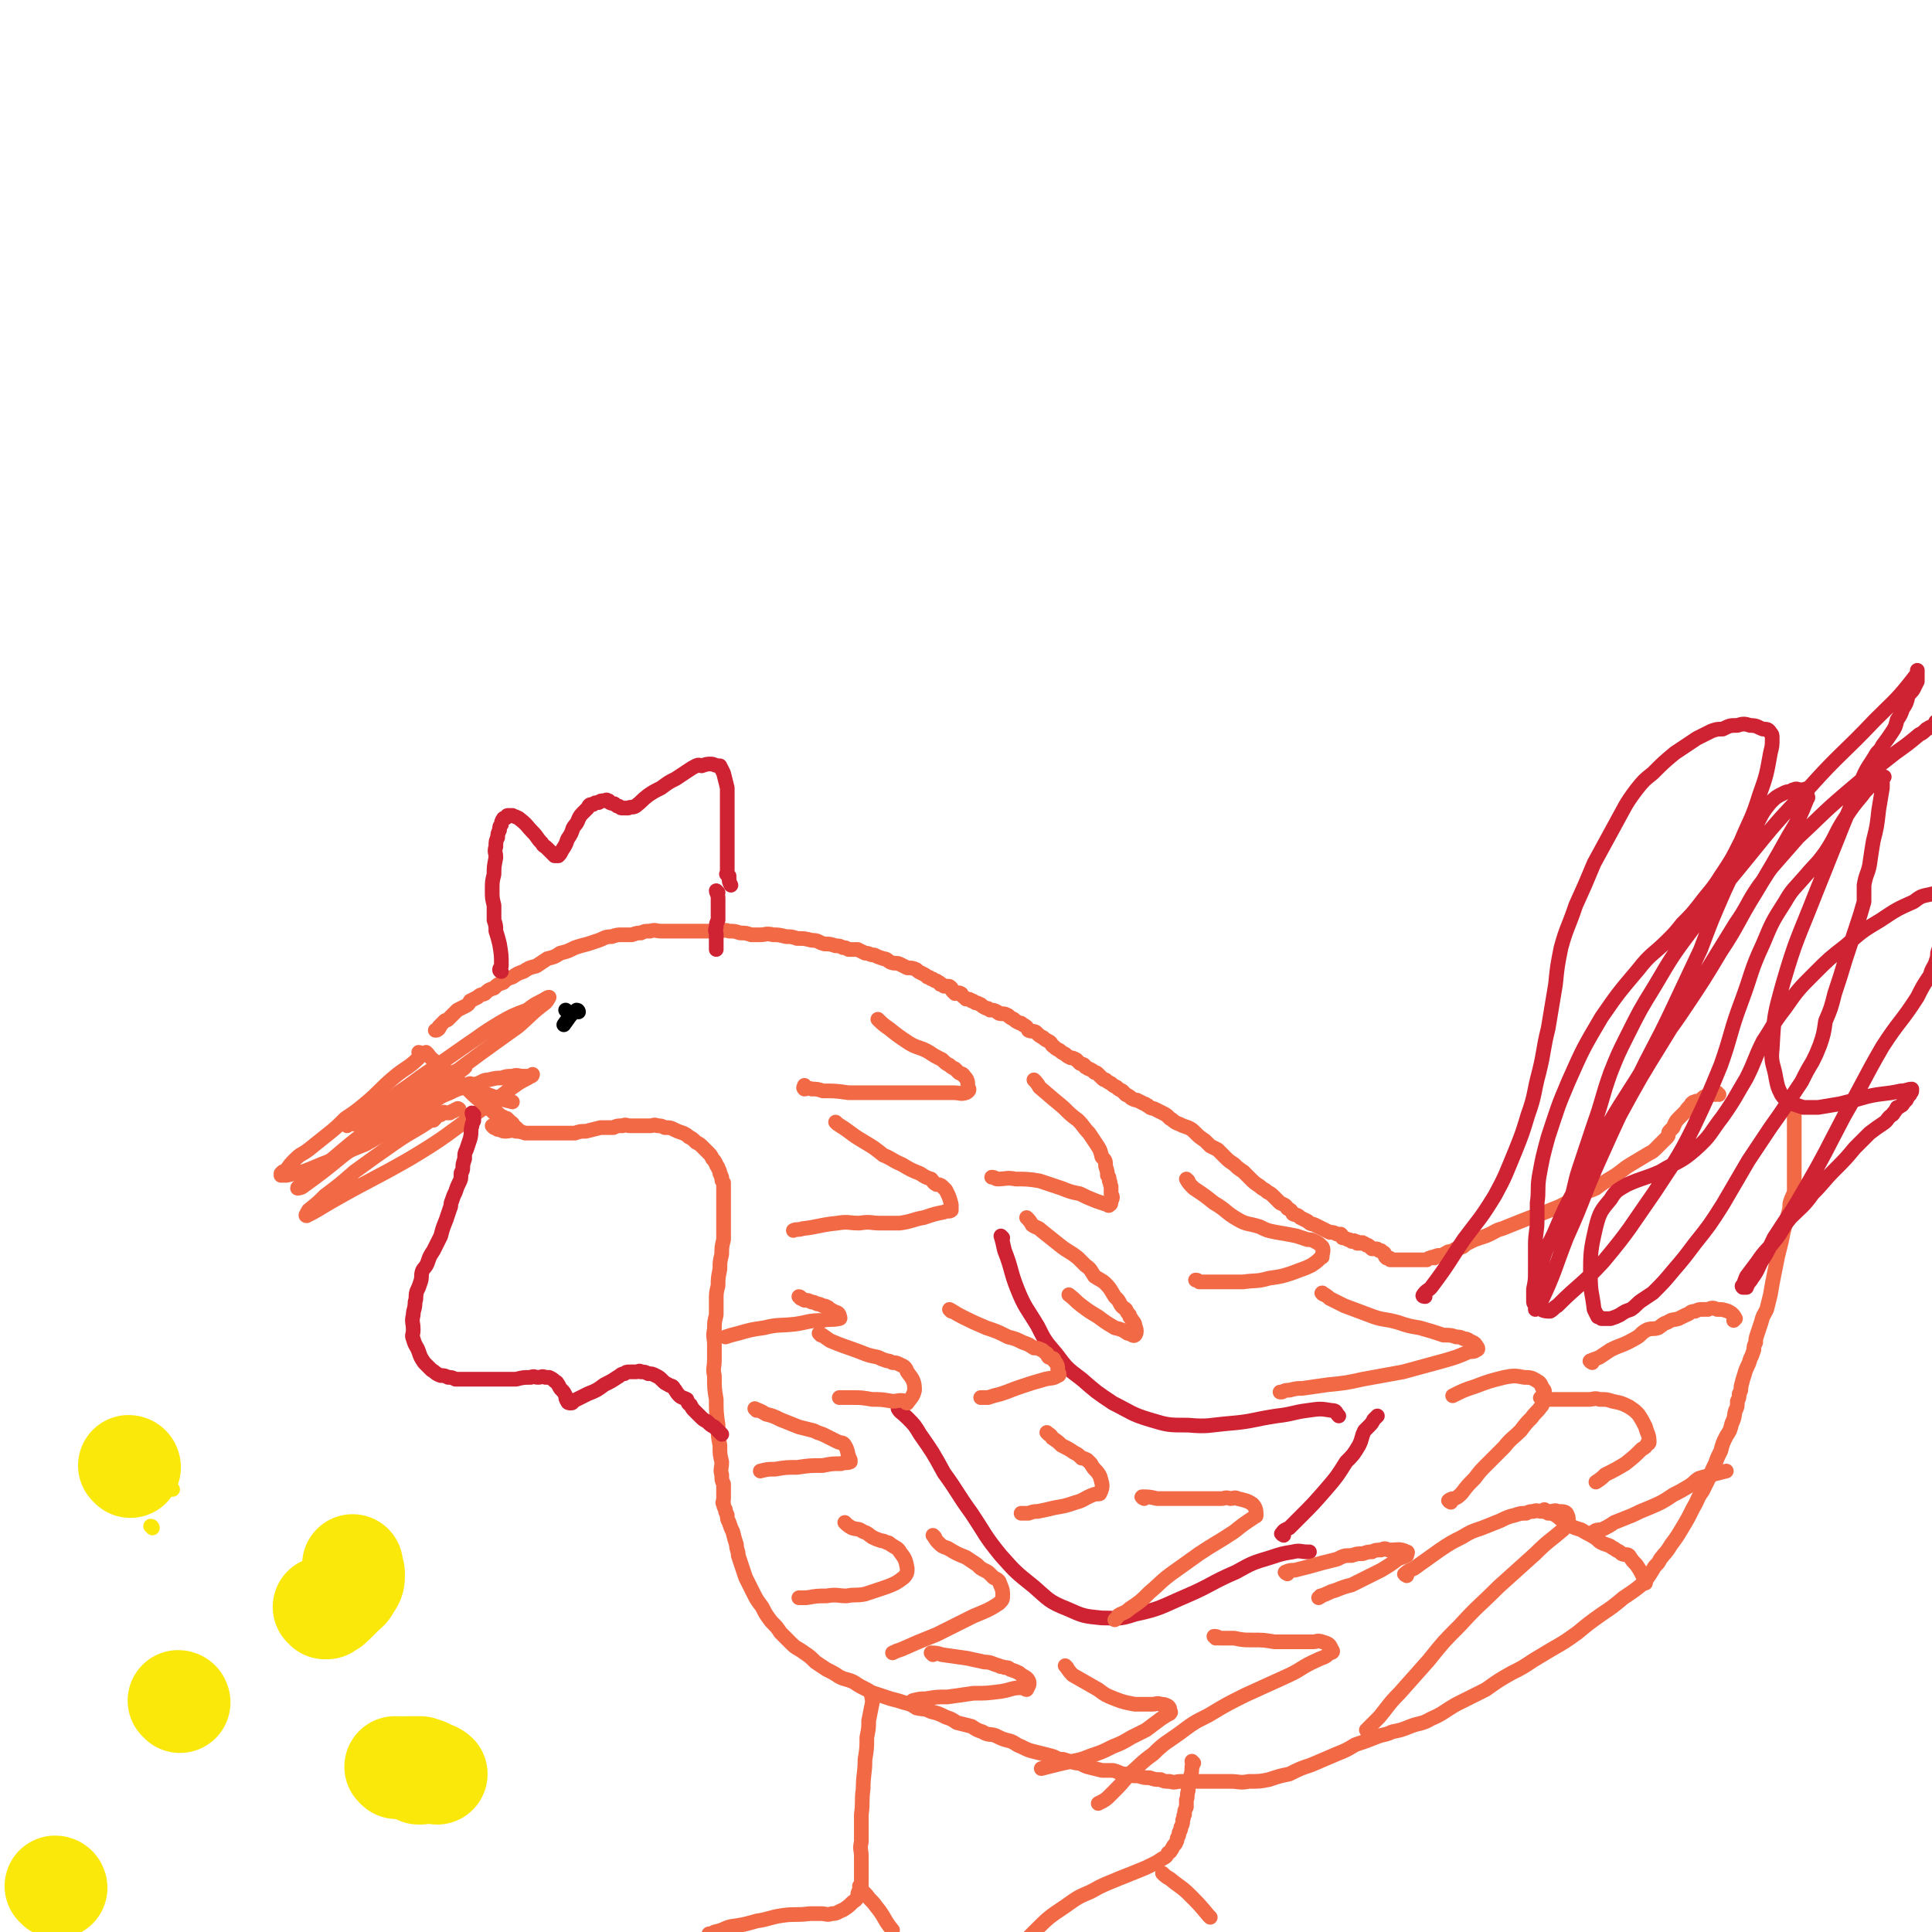 <svg viewBox='0 0 1052 1052' version='1.1' xmlns='http://www.w3.org/2000/svg' xmlns:xlink='http://www.w3.org/1999/xlink'><g fill='none' stroke='#F26946' stroke-width='8' stroke-linecap='round' stroke-linejoin='round'><path d='M269,614c0,0 -1,-1 -1,-1 1,0 1,1 3,2 2,0 2,1 4,1 3,0 3,-1 6,0 2,0 2,0 5,1 2,0 2,0 5,0 2,0 2,0 5,0 3,0 3,0 5,0 3,0 3,0 6,0 3,0 3,0 6,0 3,-1 3,-1 6,-1 4,-1 4,-1 8,-2 4,0 4,0 7,0 2,-1 2,-1 5,-1 2,-1 2,0 4,0 2,0 2,0 5,0 2,0 2,0 4,0 1,0 1,0 2,0 2,0 2,-1 4,0 2,0 2,0 4,1 3,0 3,0 5,1 2,1 2,1 5,2 2,1 2,1 3,2 2,1 2,1 4,3 2,1 2,1 4,3 1,1 1,1 3,3 1,1 1,1 2,3 1,1 1,1 2,3 0,1 1,1 1,2 1,2 1,2 1,3 1,1 0,1 1,2 0,2 0,2 1,3 0,2 0,2 0,3 0,2 0,2 0,4 0,2 0,2 0,4 0,2 0,2 0,5 0,3 0,3 0,7 0,4 0,4 0,8 -1,4 -1,4 -1,8 -1,4 -1,4 -1,8 -1,5 -1,5 -1,9 -1,4 -1,4 -1,8 0,4 0,4 0,8 -1,4 -1,4 -1,8 -1,4 0,4 0,8 0,4 0,4 0,8 0,5 -1,5 0,9 0,7 0,7 1,13 0,7 0,7 1,14 0,6 0,6 1,11 0,5 0,5 1,9 0,4 -1,4 0,7 0,3 0,3 1,5 0,2 0,2 0,4 0,2 0,2 0,4 0,2 -1,2 0,3 0,1 0,1 1,3 0,1 0,1 1,3 0,2 0,2 1,4 1,3 1,3 2,5 1,4 1,4 2,7 0,3 1,3 1,6 1,3 1,3 2,6 1,3 1,3 2,6 2,4 2,4 4,8 2,4 2,4 5,8 2,4 2,4 5,8 3,3 3,3 5,6 3,3 3,3 6,6 3,3 3,2 7,5 3,2 3,2 6,5 3,2 3,2 6,4 4,2 4,2 7,4 4,2 4,1 8,3 3,2 3,2 7,4 3,2 4,2 7,3 3,1 3,1 6,2 4,1 4,1 7,2 4,1 4,1 7,3 4,1 4,0 8,2 4,1 4,1 8,3 3,1 3,1 6,3 4,1 4,1 8,2 3,2 3,2 6,3 3,2 4,1 7,2 4,2 4,2 8,3 3,1 3,2 6,3 4,2 4,2 8,3 4,1 4,1 8,2 4,1 3,2 7,2 3,1 3,1 7,2 3,0 3,1 6,2 4,1 4,1 8,2 3,0 3,0 6,0 4,1 4,2 7,2 3,1 3,1 7,1 3,1 3,1 6,1 3,1 3,1 6,1 2,1 2,1 5,1 3,1 3,0 6,0 4,0 4,0 7,0 5,0 5,0 10,0 5,0 5,0 10,0 5,0 5,1 10,0 6,0 6,0 11,-1 6,-2 6,-2 11,-3 6,-3 6,-3 12,-5 7,-3 7,-3 14,-6 5,-2 5,-2 10,-5 6,-2 6,-2 11,-4 5,-2 5,-1 9,-3 5,-1 5,-1 10,-3 5,-2 6,-1 11,-4 7,-3 7,-4 14,-8 8,-4 8,-4 16,-8 7,-5 7,-5 14,-9 6,-3 6,-3 12,-7 5,-3 5,-3 10,-6 7,-4 7,-4 14,-9 6,-5 6,-5 13,-10 6,-4 6,-4 12,-9 6,-4 6,-4 11,-8 3,-4 3,-4 6,-9 2,-2 2,-2 3,-4 3,-4 3,-3 6,-8 3,-4 3,-4 6,-9 3,-5 3,-5 6,-11 3,-5 2,-5 5,-9 2,-4 2,-4 4,-8 1,-3 1,-3 3,-7 1,-3 1,-3 3,-7 1,-4 1,-4 3,-8 2,-3 2,-3 3,-7 2,-4 1,-4 2,-7 1,-2 1,-2 1,-5 1,-2 1,-2 1,-4 1,-2 1,-2 1,-4 1,-4 1,-4 2,-7 1,-4 2,-4 3,-8 1,-2 1,-2 2,-5 0,-2 0,-2 1,-4 0,-2 0,-2 1,-5 1,-3 1,-3 2,-6 1,-4 1,-3 3,-7 1,-4 1,-4 2,-8 1,-6 1,-6 2,-11 1,-5 1,-5 2,-10 1,-4 1,-4 2,-8 1,-5 1,-5 2,-9 1,-4 1,-3 2,-7 1,-3 0,-3 1,-6 1,-3 1,-2 2,-5 0,-2 0,-2 0,-4 0,-2 0,-2 0,-4 0,-2 0,-2 0,-4 0,-2 0,-2 0,-4 0,-1 0,-1 0,-3 0,-1 0,-1 0,-3 0,0 0,0 0,-1 0,-1 0,-1 0,-2 0,-1 0,-1 0,-1 0,-1 0,-1 0,-2 0,0 0,0 0,-1 0,-1 0,-1 0,-2 0,-1 0,-1 0,-1 0,-1 0,-1 0,-1 0,0 0,0 0,-1 0,0 0,0 0,-1 0,0 0,0 0,-1 0,0 0,0 0,0 0,-1 0,-1 0,-1 0,-1 0,-1 0,-2 0,0 0,0 0,0 0,-1 0,-1 0,-1 0,-1 0,-1 0,-1 0,-1 0,-1 0,-1 0,-1 0,-1 0,-2 0,0 -1,0 -1,0 -1,-1 -1,-1 -1,-1 0,-1 0,-1 -1,-1 '/><path d='M936,596c-1,0 -1,-1 -1,-1 -1,0 -1,1 -1,1 -1,0 -1,-1 -2,0 -1,0 -1,0 -3,1 -1,0 -1,0 -3,2 0,0 0,1 -1,1 -1,0 -1,-1 -2,0 -1,0 -1,0 -2,1 -1,2 -2,2 -3,4 -2,2 -2,2 -4,4 -2,2 -2,3 -3,5 -1,1 -1,1 -2,2 -1,1 0,2 -1,3 -1,1 -1,1 -2,2 -1,1 -1,1 -2,2 -1,1 -1,1 -2,2 -2,2 -2,2 -4,3 -5,3 -5,3 -10,6 -5,3 -5,4 -10,7 -5,3 -5,3 -9,6 -4,2 -4,1 -7,3 -3,2 -3,2 -6,3 -3,2 -3,2 -7,4 -5,2 -5,2 -10,4 -6,2 -6,2 -11,4 -5,2 -5,2 -10,4 -4,1 -4,2 -9,4 -3,1 -3,1 -6,2 -2,1 -2,1 -4,2 -2,1 -2,2 -3,2 -2,1 -2,0 -3,1 -1,0 -1,1 -2,1 -2,1 -2,0 -3,1 -2,1 -2,1 -3,2 -1,0 -1,-1 -3,0 -1,0 0,0 -1,1 -1,0 -1,-1 -2,0 -1,0 -1,0 -2,1 0,0 0,0 -1,0 -1,0 -1,0 -2,0 0,0 0,0 -1,0 -1,0 -1,0 -2,0 0,0 0,0 -1,0 -1,0 -1,0 -1,0 -1,0 -1,0 -2,0 0,0 0,0 -1,0 0,0 0,0 -1,0 0,0 0,0 -1,0 0,0 0,0 -1,0 0,0 0,0 -1,0 0,0 0,0 -1,0 0,0 0,0 -1,0 -1,0 -1,0 -1,0 -1,0 -1,0 -1,0 0,0 -1,0 -1,0 0,-1 0,-1 -1,-1 0,-1 -1,0 -1,0 -1,-1 -1,-1 -1,-2 0,0 0,-1 -1,-1 0,0 0,0 -1,-1 0,0 0,0 -1,0 -1,-1 -1,-1 -2,-1 -1,0 -1,0 -2,0 -1,-1 -1,-1 -1,-1 -1,-1 -1,-1 -2,-1 -1,-1 -1,-1 -2,-1 0,-1 -1,0 -1,0 -1,0 -1,0 -2,0 0,-1 0,-1 -1,-1 -1,-1 -1,0 -2,0 -1,-1 -1,-1 -2,-1 -2,-1 -2,-1 -3,-1 0,-1 0,-1 -1,-2 -1,0 -1,0 -2,0 -2,-1 -2,-1 -4,-1 -2,-1 -2,-1 -4,-2 -2,-1 -2,-1 -4,-2 -2,-1 -2,0 -4,-2 -2,-1 -2,-1 -4,-2 -2,-2 -2,-1 -4,-2 -1,-2 -1,-2 -3,-3 -1,-2 -2,-2 -4,-3 -2,-2 -2,-2 -3,-3 -2,-2 -2,-2 -4,-3 -2,-2 -2,-1 -4,-3 -3,-2 -3,-2 -5,-4 -2,-2 -2,-2 -4,-4 -3,-2 -3,-2 -5,-4 -3,-2 -3,-2 -5,-4 -2,-2 -2,-2 -4,-4 -2,-1 -2,-1 -4,-2 -2,-2 -2,-2 -3,-3 -3,-2 -3,-2 -5,-4 -2,-2 -2,-2 -4,-3 -3,-1 -3,-1 -5,-2 -3,-1 -3,-2 -5,-3 -2,-2 -2,-2 -4,-3 -2,-1 -2,-1 -4,-2 -2,-1 -2,0 -4,-2 -1,0 -1,-1 -2,-1 -2,-1 -2,-1 -4,-2 -1,0 -1,0 -3,-1 -1,-1 -1,-1 -3,-2 -1,-1 -1,-1 -2,-2 -2,-1 -2,-1 -3,-2 -2,-1 -2,-1 -3,-2 -2,-1 -2,-1 -3,-2 -1,0 -1,0 -2,-1 -1,-1 -1,-1 -2,-2 -1,-1 -1,-1 -2,-1 -1,-1 -1,-1 -3,-2 -1,0 -1,-1 -2,-1 -1,-2 -1,-1 -3,-2 -1,-1 -1,-1 -2,-2 -2,-1 -2,-1 -3,-1 -2,-1 -2,-1 -3,-2 -2,-1 -2,-1 -3,-2 -2,-1 -2,-1 -3,-2 -2,-1 -1,-2 -3,-3 -2,-1 -2,-1 -3,-2 -2,-1 -2,-1 -4,-3 -2,-1 -2,0 -4,-1 -1,-2 -1,-2 -3,-3 -1,-1 -1,-1 -2,-1 -2,-1 -2,-1 -3,-2 -2,-1 -2,-1 -3,-2 -2,-1 -2,-1 -3,-1 -2,0 -2,0 -3,-1 -2,-1 -2,-1 -4,-1 -1,-1 -1,-1 -2,-1 -2,-1 -2,-1 -3,-2 -1,0 -1,-1 -3,-1 -1,-1 -1,-1 -2,-1 -1,-1 -1,-1 -3,-1 -1,-1 -1,-1 -1,-1 -2,-1 -1,-2 -2,-2 -1,-1 -2,0 -3,0 -1,-1 -1,-1 -1,-1 -1,-1 -1,-1 -1,-2 -1,-1 -1,-1 -2,-1 -1,0 -1,0 -2,0 -1,-1 -1,-1 -2,-1 -1,-1 0,-1 -1,-1 -1,-1 -1,-1 -2,-1 -1,-1 -1,-1 -2,-1 -1,-1 -1,-1 -2,-1 -1,-1 -1,-1 -3,-2 -2,-1 -2,-1 -3,-2 -2,-1 -3,-1 -5,-1 -2,-1 -2,-1 -4,-2 -2,-1 -2,0 -5,-1 -2,-1 -2,-2 -4,-2 -3,-1 -3,-1 -5,-2 -3,0 -2,-1 -5,-1 -2,-1 -2,-1 -4,-2 -2,0 -2,0 -5,0 -2,-1 -1,-1 -3,-1 -2,-1 -2,-1 -4,-1 -3,-1 -3,-1 -6,-1 -4,-1 -3,-2 -7,-2 -4,-1 -4,-1 -8,-1 -3,-1 -3,-1 -6,-1 -4,-1 -4,-1 -7,-1 -4,-1 -4,0 -7,0 -2,0 -2,0 -5,0 -3,-1 -3,-1 -6,-1 -3,-1 -3,-1 -6,-1 -3,-1 -3,0 -6,0 -3,0 -3,0 -6,0 -3,0 -3,0 -7,0 -3,0 -3,0 -6,0 -3,0 -3,0 -6,0 -3,0 -3,0 -6,0 -3,0 -3,-1 -6,0 -3,0 -3,0 -5,1 -2,0 -2,0 -5,1 -2,0 -2,0 -5,0 -3,0 -3,0 -6,1 -4,0 -4,1 -7,2 -3,1 -3,1 -6,2 -4,1 -4,1 -7,2 -4,2 -4,2 -8,3 -3,2 -3,2 -7,3 -3,2 -3,2 -6,4 -4,1 -4,1 -7,3 -3,1 -3,1 -6,3 -3,1 -3,1 -5,3 -3,1 -3,1 -5,3 -3,1 -3,1 -5,3 -2,1 -2,0 -4,2 -2,1 -2,1 -4,2 -1,2 -1,2 -3,3 -2,1 -2,1 -4,2 -1,1 -1,1 -3,3 -1,1 -1,1 -2,2 -1,1 -1,0 -2,1 -1,1 -1,1 -2,2 0,1 -1,1 -1,1 0,1 0,1 0,1 -1,1 -1,1 -2,1 '/><path d='M229,574c0,0 0,-1 -1,-1 0,1 1,2 0,3 -6,6 -7,5 -14,11 -7,6 -7,7 -14,13 -6,5 -6,5 -12,9 -5,5 -5,5 -10,9 -5,4 -5,4 -10,8 -4,3 -4,2 -7,5 -3,3 -3,3 -5,6 -1,0 0,1 -1,1 -1,0 -1,0 -1,0 -1,1 -1,1 -1,1 0,1 0,1 0,1 1,0 1,0 3,0 4,-1 4,-1 9,-2 8,-3 7,-3 15,-6 9,-5 9,-5 19,-9 9,-5 8,-5 17,-9 6,-3 6,-3 12,-5 3,-1 3,-2 5,-2 1,-1 1,0 2,0 1,0 1,0 2,0 0,0 0,0 1,0 1,0 1,0 2,0 1,-1 1,-1 1,-1 1,-1 1,0 2,0 1,0 1,0 2,0 1,-1 1,-1 2,-1 1,-1 1,-1 2,-1 0,-1 1,0 1,0 '/><path d='M233,574c0,0 -1,-1 -1,-1 2,2 2,3 5,5 7,6 7,6 14,12 5,4 5,5 10,9 4,3 4,3 7,5 3,2 3,2 5,4 2,0 1,1 3,1 1,1 1,1 2,2 2,1 1,2 3,3 1,1 2,2 2,2 0,0 -2,0 -3,-2 -4,-2 -3,-2 -6,-4 -4,-3 -4,-3 -7,-6 -3,-3 -3,-3 -5,-5 -2,-2 -2,-2 -3,-3 -1,-2 -1,-2 -2,-3 -1,-1 -1,-1 -2,-2 0,0 0,-1 1,-1 0,0 0,1 1,1 3,2 3,3 6,4 8,3 8,3 16,5 '/><path d='M237,599c0,0 0,-1 -1,-1 0,0 0,1 0,2 -1,1 -2,0 -3,1 -2,2 -2,2 -3,4 -2,3 -3,3 -4,6 0,1 1,1 1,1 1,0 1,0 1,0 2,-1 2,-1 3,-1 1,-1 1,-1 3,-1 1,-1 1,0 2,0 1,-1 2,-2 1,-2 -1,0 -2,1 -4,3 -9,6 -9,5 -19,12 -10,7 -10,7 -21,15 -8,7 -8,7 -16,13 -4,4 -4,4 -9,8 0,1 -1,1 -1,2 0,0 -1,1 0,1 6,-3 7,-4 14,-8 21,-12 21,-11 42,-23 20,-12 20,-13 38,-26 11,-7 11,-8 21,-15 3,-2 4,-2 7,-4 1,0 1,-1 1,-1 0,0 -1,1 -1,1 -2,0 -2,0 -4,0 -3,0 -3,-1 -6,0 -3,0 -3,0 -6,1 -3,0 -3,0 -7,1 -3,0 -3,1 -6,2 -4,1 -4,1 -7,2 -4,1 -4,1 -8,3 -5,2 -5,2 -9,5 -4,2 -4,2 -8,4 -3,1 -3,1 -6,3 -2,0 -1,1 -3,1 -1,1 -2,1 -3,1 -1,1 -2,1 -2,1 1,-1 2,-1 3,-1 7,-5 7,-5 14,-10 6,-5 6,-5 12,-10 2,-2 2,-2 5,-4 1,-1 1,-1 3,-2 1,-1 3,-2 2,-2 -4,2 -7,3 -13,7 -14,9 -14,9 -28,19 -12,9 -13,9 -25,19 -7,6 -7,6 -15,12 -3,4 -3,4 -7,7 -1,1 -3,1 -3,2 0,0 2,0 3,-1 11,-8 11,-8 22,-17 27,-20 27,-20 54,-40 20,-15 20,-15 41,-30 7,-6 7,-7 15,-13 1,-1 2,-3 2,-3 -1,0 -2,1 -4,2 -4,2 -4,2 -8,5 -8,3 -8,3 -15,7 -10,6 -9,6 -18,12 -10,7 -10,7 -20,14 -9,6 -8,6 -17,12 -6,5 -6,4 -12,9 -4,2 -4,3 -7,6 -1,0 -1,0 -2,1 -1,0 -1,-1 -2,0 0,0 0,0 -1,1 -1,0 -1,0 -1,0 -1,0 -1,-1 -1,0 -1,0 -1,0 -2,1 '/></g>
<g fill='none' stroke='#CF2233' stroke-width='8' stroke-linecap='round' stroke-linejoin='round'><path d='M273,529c0,0 -1,0 -1,-1 0,-1 1,-1 1,-2 0,-6 0,-6 -1,-12 -1,-4 -1,-4 -2,-7 0,-3 0,-3 -1,-6 0,-4 0,-4 0,-8 -1,-4 -1,-4 -1,-8 0,-5 0,-5 1,-9 0,-4 0,-4 1,-9 0,-3 -1,-3 0,-6 0,-3 0,-3 1,-5 0,-2 0,-2 1,-4 0,-2 0,-2 1,-3 0,-1 0,-2 1,-3 0,-1 1,0 2,-1 0,-1 0,-1 1,-1 1,0 1,0 2,0 2,1 3,1 4,2 4,3 4,4 7,7 3,3 2,3 5,6 1,2 1,1 3,3 1,1 1,1 2,2 0,0 0,0 1,1 0,0 0,0 1,1 0,0 0,0 1,0 1,0 1,0 1,0 1,-1 1,-1 2,-3 2,-3 2,-3 3,-6 2,-3 2,-3 3,-6 1,-2 2,-2 3,-5 1,-2 1,-2 3,-4 1,-1 1,-1 2,-2 1,-2 1,-2 3,-2 1,-1 1,-1 3,-1 1,-1 1,-1 3,-1 1,0 1,-1 2,0 1,0 0,0 1,1 2,1 2,0 3,1 1,1 1,1 2,1 1,1 1,1 2,1 1,0 1,0 1,0 1,0 1,0 2,0 2,-1 2,0 4,-1 4,-3 3,-3 7,-6 3,-2 3,-2 7,-4 4,-3 4,-3 8,-5 3,-2 3,-2 6,-4 3,-2 3,-2 5,-3 2,-1 2,0 3,0 3,-1 3,-1 5,-1 2,0 2,1 5,1 0,0 0,0 0,0 1,2 1,2 2,4 1,4 1,4 2,8 0,5 0,5 0,9 0,4 0,4 0,8 0,4 0,4 0,8 0,3 0,3 0,5 0,3 0,3 0,5 0,2 0,2 0,4 0,2 0,2 0,3 0,1 0,1 0,2 0,0 0,0 0,1 0,0 0,0 0,1 0,1 -1,1 0,1 0,1 0,0 1,1 0,0 -1,0 0,1 0,2 0,2 1,4 '/><path d='M391,486c0,0 -1,-1 -1,-1 0,1 1,2 1,4 0,2 0,2 0,4 0,4 0,4 0,8 -1,2 -1,2 -1,4 -1,2 0,2 0,4 0,2 0,2 0,4 0,1 0,1 0,3 0,0 0,1 0,1 '/><path d='M258,607c0,0 -1,-1 -1,-1 0,1 1,2 1,4 0,1 -1,1 -1,3 -1,3 0,3 -1,7 -1,3 -1,3 -2,6 -1,2 -1,2 -1,5 -1,3 -1,3 -1,5 0,2 -1,2 -1,3 0,3 0,3 -1,5 -1,2 -1,2 -2,5 -1,2 -1,2 -2,5 -1,2 0,2 -1,4 -1,3 -1,3 -2,6 -2,5 -2,5 -3,9 -2,4 -2,4 -4,8 -2,3 -2,3 -3,6 -1,3 -2,3 -3,5 -1,3 0,3 -1,6 -1,3 -1,3 -2,5 -1,3 0,3 -1,6 0,4 -1,4 -1,7 -1,4 0,4 0,8 0,3 -1,3 0,5 1,4 2,4 3,7 1,3 1,3 3,6 2,2 2,2 4,4 2,1 2,2 5,3 2,0 2,0 4,1 2,0 2,0 4,1 1,0 1,0 3,0 1,0 1,0 1,0 1,0 1,0 1,0 1,0 1,0 2,0 2,0 2,0 4,0 2,0 2,0 4,0 3,0 3,0 5,0 3,0 3,0 6,0 3,0 3,0 7,0 4,-1 4,-1 8,-1 2,-1 2,0 4,0 2,0 2,-1 4,0 1,0 1,0 2,0 2,1 2,1 3,2 2,1 1,1 2,2 1,2 1,2 2,3 1,1 1,1 2,3 0,1 0,2 1,3 0,1 1,1 2,1 1,0 1,-1 1,-1 4,-2 4,-2 8,-4 5,-2 5,-2 9,-5 4,-2 4,-2 7,-4 2,-1 2,-2 4,-2 1,-1 1,-1 3,-1 2,0 2,0 3,0 2,0 2,-1 3,0 2,0 2,0 4,1 2,0 2,0 4,1 2,1 2,1 4,3 1,1 1,1 3,2 1,1 2,0 3,2 1,1 1,2 3,4 1,1 2,1 4,2 1,2 0,2 2,3 1,2 1,2 2,3 2,2 2,2 3,3 2,2 2,2 4,3 2,2 2,2 4,3 2,2 2,2 4,4 '/></g>
<g fill='none' stroke='#F26946' stroke-width='8' stroke-linecap='round' stroke-linejoin='round'><path d='M476,923c0,0 -1,-1 -1,-1 -1,1 0,2 0,5 -1,5 -1,5 -2,10 0,4 0,4 -1,9 0,6 0,6 -1,12 0,8 -1,8 -1,16 -1,7 0,7 -1,14 0,8 0,8 0,15 -1,4 0,4 0,8 0,4 0,4 0,7 0,2 0,2 0,4 0,2 0,2 0,4 -1,2 -1,2 -1,3 -1,2 -1,2 -1,4 -1,2 -2,2 -3,3 -2,2 -2,2 -5,4 -3,1 -3,2 -6,2 -3,1 -3,0 -6,0 -3,0 -3,0 -6,0 -8,1 -8,0 -15,1 -7,1 -7,2 -14,3 -7,2 -7,2 -14,3 -4,1 -4,2 -9,3 -2,1 -1,1 -3,1 0,1 0,0 0,0 '/><path d='M469,1028c0,0 -1,-1 -1,-1 1,2 2,3 4,5 2,3 3,3 5,6 5,6 4,7 9,13 '/><path d='M650,960c0,0 -1,-1 -1,-1 0,1 1,2 0,3 0,5 -1,5 -2,9 0,2 0,2 0,4 -1,3 0,3 -1,5 0,2 0,2 0,4 -1,2 -1,2 -1,4 -1,1 0,1 -1,3 0,2 0,2 -1,4 0,1 0,1 -1,3 0,1 0,1 -1,3 0,1 0,1 -1,3 -1,1 -1,1 -2,3 -1,1 0,1 -2,2 -1,2 -1,2 -3,3 -3,2 -3,2 -5,3 -4,2 -4,2 -9,4 -5,2 -5,2 -10,4 -7,3 -8,3 -15,7 -7,3 -7,3 -14,8 -9,6 -9,6 -17,14 -8,8 -8,9 -15,18 -5,7 -4,7 -9,14 -1,2 -1,2 -2,3 '/><path d='M634,1021c0,0 -1,-1 -1,-1 1,1 2,2 4,3 6,5 6,4 11,9 5,5 5,5 10,11 1,1 1,1 1,1 '/></g>
<g fill='none' stroke='#CF2233' stroke-width='8' stroke-linecap='round' stroke-linejoin='round'><path d='M776,706c0,0 -2,0 -1,-1 2,-3 3,-2 5,-5 9,-12 9,-13 17,-25 9,-12 9,-11 17,-24 6,-11 6,-12 11,-24 4,-10 4,-10 7,-20 4,-11 3,-12 6,-23 3,-12 2,-12 5,-24 2,-12 2,-12 4,-24 1,-10 1,-10 3,-20 3,-11 4,-11 8,-23 5,-11 5,-11 10,-23 6,-11 6,-11 12,-22 5,-9 5,-10 11,-18 4,-5 4,-5 9,-9 6,-6 6,-6 12,-11 6,-4 6,-4 12,-8 4,-2 4,-2 8,-4 3,-1 3,-1 6,-1 4,-2 4,-2 8,-2 3,-1 4,-1 7,0 4,0 4,1 7,2 2,0 3,0 4,2 1,1 1,1 1,3 0,4 0,4 -1,8 -2,11 -2,12 -6,23 -4,13 -5,13 -10,25 -5,10 -5,10 -11,19 -5,8 -6,8 -12,16 -4,5 -4,5 -9,10 -4,5 -4,5 -8,9 -8,8 -9,7 -16,16 -11,13 -11,13 -20,26 -10,17 -10,17 -18,35 -6,14 -6,15 -11,30 -3,11 -3,11 -5,22 -1,7 0,7 -1,14 0,5 0,5 0,9 0,7 -1,7 -1,14 0,7 0,7 0,14 0,5 0,5 -1,10 0,4 0,4 0,7 0,1 1,1 1,2 0,1 0,2 0,2 1,-1 2,-2 3,-4 8,-17 7,-17 14,-35 10,-22 9,-23 19,-45 9,-20 9,-20 19,-40 9,-19 10,-19 19,-38 8,-17 8,-17 16,-34 6,-16 6,-16 13,-32 5,-11 5,-10 11,-21 3,-8 3,-8 7,-16 3,-6 3,-6 7,-11 3,-3 3,-3 7,-5 2,-1 2,-1 4,-1 1,-1 1,-1 2,-1 1,-1 2,0 3,0 1,0 1,0 2,0 1,0 1,-1 2,0 0,0 0,1 0,2 0,2 1,2 0,3 -4,10 -4,10 -10,20 -9,16 -9,16 -18,31 -10,16 -9,17 -19,32 -9,15 -9,15 -19,30 -10,15 -11,15 -21,30 -10,17 -11,17 -21,34 -9,16 -9,16 -17,33 -7,13 -7,13 -13,27 -5,10 -5,10 -8,21 -2,6 -2,6 -2,12 0,4 0,5 2,7 2,2 4,2 6,2 2,-1 2,-2 4,-3 12,-12 13,-11 25,-24 15,-18 14,-18 28,-38 11,-17 12,-17 21,-35 8,-17 8,-17 15,-34 6,-17 5,-18 11,-34 6,-16 5,-17 12,-32 5,-12 5,-12 12,-23 4,-7 5,-7 11,-14 5,-6 6,-6 11,-13 6,-9 5,-10 11,-19 4,-6 4,-6 9,-12 2,-3 3,-3 5,-6 2,-1 2,-1 3,-2 2,-1 3,-2 4,-2 0,0 -1,1 -1,2 0,2 0,2 0,4 -1,6 -1,6 -2,12 -1,9 -1,9 -3,17 -1,6 -1,6 -2,13 -1,5 -2,5 -3,11 0,4 0,4 0,9 -2,7 -2,7 -4,13 -3,9 -3,9 -6,18 -3,10 -3,10 -6,19 -2,8 -2,8 -5,15 -1,7 -1,7 -3,13 -2,5 -2,5 -4,9 -3,5 -3,5 -6,11 -4,6 -4,6 -8,12 -4,6 -4,6 -9,13 -6,9 -6,9 -12,18 -7,12 -7,12 -14,24 -7,11 -7,11 -15,21 -6,8 -6,8 -12,15 -5,6 -5,6 -11,12 -3,2 -3,2 -6,4 -3,2 -3,3 -6,5 -3,1 -3,1 -6,3 -2,1 -2,1 -5,2 -2,0 -2,0 -5,0 -1,-1 -1,-1 -2,-1 -1,-2 -1,-2 -2,-4 -1,-9 -2,-9 -2,-18 0,-13 0,-14 3,-27 2,-8 3,-9 8,-15 3,-5 4,-5 9,-8 9,-4 9,-3 18,-7 10,-6 11,-5 19,-12 9,-8 8,-9 15,-18 7,-10 7,-11 13,-21 5,-10 4,-10 9,-20 6,-9 5,-9 12,-18 7,-10 7,-10 16,-19 8,-8 8,-8 17,-15 9,-8 9,-8 19,-14 9,-6 9,-6 18,-10 4,-3 4,-3 9,-4 3,-1 4,0 7,0 1,0 2,-1 2,0 0,0 -1,0 -1,1 0,1 0,1 0,2 0,2 0,2 0,4 0,1 0,1 0,3 0,2 -1,2 -1,5 0,2 0,2 0,4 0,2 0,2 0,3 0,2 0,2 -1,4 -1,3 -1,3 -2,6 0,2 0,2 -1,5 -1,3 -2,3 -3,7 -4,6 -4,6 -7,12 -9,14 -10,13 -19,27 -11,19 -10,19 -21,38 -10,19 -10,20 -21,39 -8,14 -8,13 -17,27 -3,6 -3,7 -7,13 -2,4 -2,5 -5,9 -1,2 -2,2 -3,5 -1,0 -1,0 -1,0 -1,0 -1,0 -1,0 -1,-1 0,-1 0,-1 1,-2 1,-3 2,-5 3,-4 3,-4 6,-8 4,-6 5,-6 9,-11 5,-6 4,-7 9,-13 6,-6 7,-6 12,-13 6,-6 6,-7 12,-13 6,-6 6,-6 11,-12 4,-4 4,-4 8,-8 4,-3 4,-3 7,-5 3,-2 2,-2 4,-4 1,-1 2,-1 2,-2 1,-1 1,-1 2,-3 1,0 1,0 2,-1 1,0 1,-1 2,-2 0,-1 0,0 1,-1 1,-2 1,-2 2,-3 0,-1 1,-1 1,-2 0,0 0,-1 0,-1 -2,0 -3,1 -6,1 -9,2 -9,1 -18,3 -7,2 -7,2 -15,4 -6,1 -6,1 -12,2 -4,0 -4,0 -8,0 -3,-1 -3,-1 -6,-2 -3,-2 -4,-2 -6,-5 -2,-4 -2,-4 -3,-9 -1,-7 -3,-8 -2,-16 1,-18 1,-18 6,-36 7,-24 8,-24 17,-47 8,-20 8,-20 16,-40 5,-12 5,-12 10,-24 3,-7 4,-7 8,-14 2,-2 2,-2 3,-4 3,-4 3,-4 5,-7 2,-3 2,-3 3,-7 2,-3 2,-3 3,-6 2,-3 2,-3 3,-7 1,-2 2,-2 3,-4 1,-2 1,-2 2,-4 0,-2 0,-2 0,-3 0,-1 0,-1 0,-2 0,0 0,-1 0,-1 0,1 0,2 -1,3 -10,13 -11,13 -22,24 -18,19 -19,18 -36,37 -18,19 -18,19 -35,40 -14,17 -14,17 -27,35 -12,16 -12,16 -22,33 -8,13 -8,13 -15,27 -5,10 -5,10 -9,20 -5,14 -4,14 -9,28 -4,12 -4,12 -8,24 -3,9 -2,9 -5,18 0,2 -1,2 -1,4 0,2 0,3 0,3 1,0 1,-1 1,-3 3,-6 3,-6 7,-12 9,-19 9,-19 19,-37 12,-22 12,-22 25,-43 11,-18 11,-18 23,-37 8,-13 8,-13 16,-26 7,-10 6,-11 13,-21 4,-5 3,-5 7,-10 7,-8 7,-8 14,-16 13,-12 12,-12 26,-24 13,-11 13,-11 27,-22 7,-5 7,-5 13,-10 2,-1 2,-1 4,-3 1,0 1,-1 2,-1 1,-1 1,0 2,0 1,-1 1,-1 2,-2 0,0 -1,0 -1,-1 0,0 1,0 1,0 '/></g>
<g fill='none' stroke='#000000' stroke-width='8' stroke-linecap='round' stroke-linejoin='round'><path d='M315,551c0,0 0,-1 -1,-1 -4,3 -4,4 -7,8 '/><path d='M309,551c0,0 -1,-1 -1,-1 '/></g>
<g fill='none' stroke='#CF2233' stroke-width='8' stroke-linecap='round' stroke-linejoin='round'><path d='M546,674c0,0 -1,-1 -1,-1 1,3 1,4 2,8 4,10 3,11 7,21 4,10 5,10 11,20 4,8 4,8 10,15 6,8 6,8 14,14 8,7 8,7 17,13 10,5 10,6 20,9 10,3 10,3 21,3 11,1 11,0 23,-1 12,-1 12,-2 25,-4 9,-1 9,-2 17,-3 7,-1 7,-1 13,0 3,0 2,1 4,3 '/><path d='M490,768c0,0 -1,-1 -1,-1 1,2 2,2 5,5 4,4 4,4 7,9 7,10 7,10 13,21 8,11 7,11 15,22 8,12 7,12 16,23 8,9 8,9 18,17 8,7 8,8 18,12 9,4 9,4 19,5 9,0 9,1 18,-2 14,-3 14,-4 28,-10 14,-6 13,-7 27,-13 9,-5 9,-5 19,-8 6,-2 6,-2 12,-3 4,-1 4,0 8,0 0,0 0,0 1,0 0,0 0,0 0,0 '/><path d='M699,836c0,0 -2,-1 -1,-1 1,-2 2,-2 4,-3 3,-3 3,-3 6,-6 7,-7 7,-7 14,-15 6,-7 6,-7 11,-15 4,-4 4,-4 7,-9 2,-4 1,-4 3,-8 1,-1 1,-1 2,-2 2,-2 2,-2 3,-4 1,-1 1,-1 2,-2 '/></g>
<g fill='none' stroke='#F26946' stroke-width='8' stroke-linecap='round' stroke-linejoin='round'><path d='M766,858c0,0 -2,-1 -1,-1 2,-2 3,-2 5,-3 7,-5 7,-5 14,-10 6,-4 6,-4 12,-7 5,-3 5,-3 11,-5 5,-2 5,-2 10,-4 4,-2 4,-2 8,-3 3,-1 3,-1 6,-1 2,-1 2,-1 4,-1 2,-1 2,0 5,0 2,0 2,0 4,0 2,0 3,-1 4,0 3,0 4,0 5,1 1,2 1,2 1,4 0,1 0,1 0,1 -1,2 -1,2 -3,4 -7,6 -8,6 -15,13 -10,9 -10,9 -20,18 -11,11 -11,10 -21,21 -9,9 -9,9 -17,19 -8,9 -8,9 -16,18 -6,6 -6,7 -11,13 -3,3 -3,3 -6,6 0,0 0,1 -1,1 '/><path d='M790,818c0,0 -2,-1 -1,-1 1,-1 2,-1 3,-1 2,-1 2,-1 4,-3 3,-4 3,-4 7,-8 3,-4 3,-4 7,-8 5,-5 5,-5 9,-9 4,-5 5,-5 9,-9 3,-4 3,-4 6,-7 2,-3 3,-3 5,-6 1,-1 1,-1 1,-3 1,0 1,0 1,-1 0,-1 0,-1 0,-1 0,-1 0,-1 0,-1 0,-1 0,-1 0,-2 0,-1 0,-1 -1,-2 -1,-2 -1,-3 -3,-4 -3,-2 -4,-2 -7,-2 -5,-1 -6,-1 -11,0 -8,2 -8,2 -16,5 -6,2 -6,2 -12,5 '/><path d='M840,762c0,0 -2,-1 -1,-1 1,0 2,0 5,1 3,0 3,0 5,0 6,0 6,0 11,0 2,0 2,0 5,0 3,0 3,-1 6,0 4,0 4,0 7,1 5,1 5,1 9,3 3,2 3,2 5,4 2,3 2,3 4,7 1,4 2,4 2,8 0,1 0,1 -1,1 -1,2 -1,2 -3,3 -4,4 -4,4 -9,8 -5,3 -5,3 -11,6 -2,2 -2,2 -5,4 '/><path d='M867,742c0,0 -2,-1 -1,-1 2,-1 3,-1 5,-2 3,-2 3,-2 6,-4 6,-3 6,-2 13,-6 4,-2 3,-3 7,-5 3,-1 3,0 6,-1 3,-2 2,-2 5,-3 3,-2 3,-1 6,-2 2,-1 2,-1 4,-2 3,-1 2,-2 5,-2 2,-1 2,-1 4,-1 1,0 1,0 3,0 2,-1 3,-1 5,0 3,0 3,0 6,1 2,1 3,2 4,4 0,0 0,0 -1,1 '/><path d='M842,823c0,0 -2,-1 -1,-1 0,0 1,1 2,2 2,0 2,0 4,1 3,2 3,3 7,5 3,2 4,2 7,3 3,2 4,2 7,4 2,1 2,2 4,3 2,1 3,1 5,2 1,1 2,1 3,2 2,1 2,1 3,2 2,1 3,0 4,1 2,3 2,3 4,5 2,3 2,3 3,5 1,2 1,2 2,5 '/><path d='M869,835c0,0 -2,-1 -1,-1 1,-1 2,-1 4,-1 4,-2 4,-2 7,-4 5,-2 5,-2 10,-4 4,-2 4,-2 9,-4 7,-3 7,-3 13,-7 4,-2 4,-2 9,-5 3,-2 2,-2 5,-4 3,-1 4,-1 7,-2 4,-1 4,-1 8,-2 '/><path d='M662,892c0,0 -1,-1 -1,-1 1,0 2,0 3,1 4,0 4,0 8,0 5,1 5,1 10,1 6,0 6,0 12,1 5,0 5,0 10,0 4,0 4,0 7,0 2,0 2,0 4,0 2,0 2,-1 5,0 3,1 4,1 5,4 1,1 1,2 -1,2 -3,3 -3,2 -7,4 -9,4 -8,5 -17,9 -11,5 -11,5 -22,10 -10,5 -10,5 -20,11 -8,4 -8,4 -16,10 -7,5 -8,5 -14,11 -7,5 -7,6 -13,11 -5,6 -5,6 -10,11 -3,3 -3,3 -7,5 '/><path d='M701,857c0,0 -2,-1 -1,-1 2,-1 3,-1 5,-1 8,-2 8,-2 15,-4 4,-1 4,-1 8,-2 4,-2 4,-2 8,-2 3,-1 3,-1 6,-1 3,-1 3,-1 5,-1 2,-1 2,-1 5,-1 2,-1 2,-1 4,0 5,0 6,-1 10,1 1,0 0,1 0,2 -2,1 -3,1 -5,2 -4,3 -4,3 -9,6 -4,2 -4,2 -8,4 -4,2 -4,2 -8,4 -4,1 -4,1 -9,3 -4,1 -4,2 -8,3 0,1 0,0 -1,1 '/><path d='M647,643c0,0 -1,-1 -1,-1 1,2 2,3 4,5 6,4 6,4 11,8 7,4 6,5 13,9 5,3 6,2 12,4 4,2 4,2 9,3 6,1 6,1 11,2 3,1 3,1 6,2 2,0 2,0 4,1 2,1 2,1 4,3 1,2 0,3 0,5 0,1 0,0 -1,1 -2,2 -2,2 -5,4 -4,2 -5,2 -10,4 -6,2 -6,2 -13,3 -7,2 -7,1 -14,2 -7,0 -7,0 -13,0 -3,0 -3,0 -7,0 -2,0 -2,0 -4,0 -1,-1 -1,-1 -2,-1 '/><path d='M560,664c0,0 -1,-1 -1,-1 1,1 2,2 3,4 3,2 3,1 5,3 5,4 5,4 10,8 5,4 5,3 10,7 2,2 2,2 4,4 3,2 3,3 5,6 3,2 4,2 6,4 3,3 3,4 5,7 2,2 2,2 3,4 1,2 2,2 3,3 1,2 1,2 2,3 0,1 0,1 1,2 1,2 2,2 2,4 1,2 1,4 0,5 -1,1 -2,-1 -4,-1 -3,-2 -3,-2 -7,-3 -5,-3 -5,-3 -9,-6 -5,-3 -5,-3 -9,-6 -4,-3 -3,-3 -7,-6 '/><path d='M564,589c0,0 -1,-1 -1,-1 1,1 2,2 3,4 7,6 7,6 13,11 4,4 4,4 8,7 3,3 3,4 6,7 2,3 2,3 4,6 2,3 2,3 3,7 2,2 2,2 2,5 1,3 1,3 1,5 1,1 1,1 1,3 1,1 0,1 1,3 0,2 0,2 0,4 1,2 1,2 0,4 0,1 0,2 -1,2 0,1 -1,0 -1,0 -3,-1 -3,-1 -6,-2 -5,-2 -5,-2 -9,-4 -5,-1 -5,-1 -10,-3 -6,-2 -6,-2 -12,-4 -6,-1 -7,-1 -13,-1 -5,-1 -5,0 -10,0 -1,0 -1,-1 -3,-1 '/><path d='M456,612c0,0 -1,-1 -1,-1 2,2 3,2 7,5 4,3 4,3 9,6 5,3 5,3 10,7 5,2 5,3 10,5 5,3 5,3 10,5 3,2 3,2 6,3 1,1 1,2 3,3 1,0 2,0 3,1 1,1 1,1 2,2 2,4 2,4 3,8 0,1 0,2 0,3 -1,1 -2,0 -4,1 -5,1 -5,1 -11,3 -6,1 -6,2 -13,3 -6,0 -6,0 -11,0 -5,0 -5,-1 -11,0 -6,0 -6,-1 -12,0 -10,1 -10,2 -19,3 -3,1 -3,0 -5,1 '/><path d='M479,556c0,0 -1,-1 -1,-1 2,2 3,3 6,5 5,4 5,4 11,8 5,3 6,2 11,5 3,2 3,2 7,4 2,2 2,2 4,3 1,1 1,1 3,2 1,1 1,1 2,2 1,1 2,0 3,2 2,2 2,3 2,6 1,1 1,2 -1,3 -3,1 -3,0 -7,0 -10,0 -10,0 -19,0 -11,0 -11,0 -21,0 -8,0 -8,0 -17,0 -7,-1 -7,-1 -14,-1 -3,-1 -3,-1 -6,-1 -2,-1 -3,0 -4,0 -1,-1 0,-1 0,-2 '/><path d='M436,707c0,0 -1,-1 -1,-1 1,0 1,1 3,2 2,0 2,0 4,1 1,0 1,0 3,1 1,0 1,0 3,1 1,0 1,0 3,1 1,1 1,1 3,2 1,1 2,0 3,2 0,1 1,2 0,2 -4,1 -5,0 -9,1 -8,0 -8,1 -15,2 -9,1 -9,0 -17,2 -7,1 -7,1 -14,3 -4,1 -4,1 -7,2 '/><path d='M412,768c0,0 -1,-1 -1,-1 2,1 3,1 6,3 4,1 4,1 8,3 5,2 5,2 10,4 4,1 4,1 8,2 2,1 2,1 5,2 2,1 2,1 4,2 2,1 2,1 4,2 2,1 3,0 4,2 2,3 1,4 3,8 0,0 0,1 0,1 -2,1 -3,0 -5,1 -5,0 -5,0 -10,1 -7,0 -7,0 -14,1 -6,0 -6,0 -12,1 -4,0 -4,0 -8,1 '/><path d='M447,727c0,0 -1,-1 -1,-1 2,1 3,2 6,4 7,3 8,3 16,6 5,2 5,2 10,3 2,1 2,1 5,2 1,0 1,0 3,1 2,0 2,0 4,1 2,1 3,1 4,4 3,4 4,5 4,10 -1,4 -2,4 -4,7 -1,0 -1,-1 -1,-1 -3,-1 -4,0 -7,0 -6,-1 -6,-1 -11,-1 -6,-1 -6,-1 -11,-1 -3,0 -3,0 -6,0 -1,0 -1,0 -1,0 '/><path d='M461,830c0,0 -1,-1 -1,-1 1,1 2,2 4,3 3,1 3,0 6,2 3,1 2,1 5,3 2,1 2,1 5,2 1,0 1,0 3,1 1,0 1,0 2,1 3,2 4,2 5,4 3,4 3,4 4,9 0,2 0,3 -2,5 -4,3 -4,3 -9,5 -6,2 -6,2 -12,4 -5,1 -5,0 -10,1 -5,0 -5,-1 -11,0 -5,0 -5,0 -11,1 -2,0 -2,0 -4,0 '/><path d='M518,714c0,0 -1,-1 -1,-1 2,1 3,2 7,4 6,3 6,3 13,6 6,2 6,2 12,5 4,1 4,1 8,3 3,1 3,1 6,3 2,0 2,0 4,1 1,0 1,1 3,2 1,1 0,1 1,2 2,1 3,0 3,2 2,2 2,3 2,6 1,1 1,2 0,2 -3,2 -3,1 -7,2 -7,2 -7,2 -13,4 -6,2 -5,2 -11,4 -4,1 -4,1 -7,2 -2,0 -2,0 -4,0 '/><path d='M571,781c0,0 -1,-1 -1,-1 1,1 2,1 3,3 3,2 3,2 5,4 4,2 4,2 7,4 2,1 2,1 4,3 1,0 1,0 3,1 1,1 1,1 2,2 2,4 3,3 5,7 1,4 2,5 0,9 0,1 -2,0 -4,1 -5,2 -5,3 -9,4 -6,2 -6,2 -12,3 -4,1 -4,1 -9,2 -2,0 -2,0 -5,1 -1,0 -1,0 -2,0 -1,0 -1,0 -2,0 '/><path d='M623,816c0,0 -2,-1 -1,-1 3,0 4,0 8,1 10,0 10,0 19,0 6,0 6,0 11,0 2,0 2,0 5,0 2,0 2,-1 5,0 2,0 2,-1 4,0 4,1 5,1 8,3 2,2 2,4 2,6 0,1 0,0 -1,1 -6,4 -6,4 -11,8 -9,6 -10,6 -19,12 -7,5 -7,5 -14,10 -7,5 -7,6 -13,11 -5,5 -5,5 -11,9 -2,2 -3,2 -5,3 -2,1 -1,1 -2,2 0,0 0,0 -1,1 '/><path d='M508,901c0,0 -1,-1 -1,-1 2,0 3,0 6,1 7,1 7,1 14,2 4,1 5,1 9,2 4,0 4,1 8,2 1,1 1,0 3,1 2,0 2,0 3,1 3,1 3,1 5,2 2,2 4,2 5,4 1,2 0,3 -1,5 -1,0 -1,-1 -3,-1 -5,0 -5,1 -11,2 -8,1 -8,1 -15,1 -7,1 -7,1 -14,2 -6,0 -6,0 -12,1 -3,0 -3,0 -7,1 0,0 0,0 0,0 '/><path d='M509,837c0,0 -1,-1 -1,-1 1,1 1,2 3,4 2,2 2,2 5,3 5,3 5,3 10,5 3,2 3,2 6,4 2,2 2,2 4,3 2,1 2,1 3,2 1,1 1,1 2,2 2,1 2,1 3,2 1,3 2,4 2,7 0,3 0,3 -2,5 -6,4 -7,4 -14,7 -10,5 -10,5 -20,10 -10,4 -10,4 -19,8 -3,1 -3,1 -5,2 '/><path d='M581,908c0,0 -1,-1 -1,-1 1,1 2,3 4,5 7,4 7,4 14,8 4,3 4,3 9,5 5,2 6,2 11,3 5,0 5,0 9,0 3,0 3,-1 5,0 2,0 2,0 4,1 1,1 1,1 1,3 0,0 1,0 0,1 -2,1 -2,1 -5,3 -4,3 -4,3 -8,6 -4,2 -4,2 -8,4 -5,3 -5,3 -10,5 -6,3 -6,3 -12,5 -5,2 -5,2 -10,3 -5,1 -5,1 -9,2 -4,1 -4,1 -8,2 '/><path d='M721,705c0,0 -2,-1 -1,-1 1,1 2,1 4,3 4,2 4,2 8,4 8,3 8,3 16,6 6,2 6,1 13,3 6,2 6,2 12,3 7,2 7,2 13,4 4,0 4,0 7,1 2,0 2,0 4,1 1,0 2,0 3,1 2,1 3,1 4,3 1,1 1,2 0,2 -1,1 -2,1 -4,1 -7,3 -7,3 -14,5 -11,3 -11,3 -22,6 -11,2 -11,2 -22,4 -9,2 -9,2 -19,3 -7,1 -7,1 -14,2 -3,0 -3,0 -7,1 -2,0 -2,0 -4,1 0,0 0,0 -1,0 '/></g>
<g fill='none' stroke='#FAE80B' stroke-width='8' stroke-linecap='round' stroke-linejoin='round'><path d='M83,832c0,0 0,-1 -1,-1 '/><path d='M187,836c0,0 0,-1 -1,-1 0,1 0,2 0,4 -1,2 -1,2 -2,4 -1,1 -1,1 -1,2 -1,2 -1,2 -1,4 0,1 -1,2 0,2 1,0 1,0 2,0 2,-1 2,0 3,0 2,-1 2,-1 3,-1 1,-1 1,-1 2,-2 0,0 1,1 1,0 0,0 0,-1 0,-2 0,0 -1,0 -1,1 '/><path d='M82,811c0,0 -1,-1 -1,-1 6,0 7,0 13,1 '/></g>
<g fill='none' stroke='#FAE80B' stroke-width='55' stroke-linecap='round' stroke-linejoin='round'><path d='M177,876c0,0 -1,-1 -1,-1 0,0 1,1 2,1 1,-1 2,-1 3,-2 3,-3 3,-3 6,-6 2,-2 3,-2 4,-5 2,-2 2,-3 2,-6 0,-2 -1,-2 -1,-5 0,0 0,0 0,0 '/><path d='M98,927c0,0 0,-1 -1,-1 '/><path d='M71,799c0,0 0,-1 -1,-1 '/><path d='M216,963c0,0 -1,-1 -1,-1 0,0 1,0 2,0 2,1 2,0 4,0 2,0 2,0 4,0 2,0 2,0 4,0 1,1 1,1 3,1 2,1 2,1 4,2 1,0 2,1 2,1 0,0 -2,0 -3,-1 -1,0 -1,0 -3,0 -2,1 -2,1 -4,1 '/><path d='M31,1028c0,0 0,-1 -1,-1 '/></g>
</svg>
